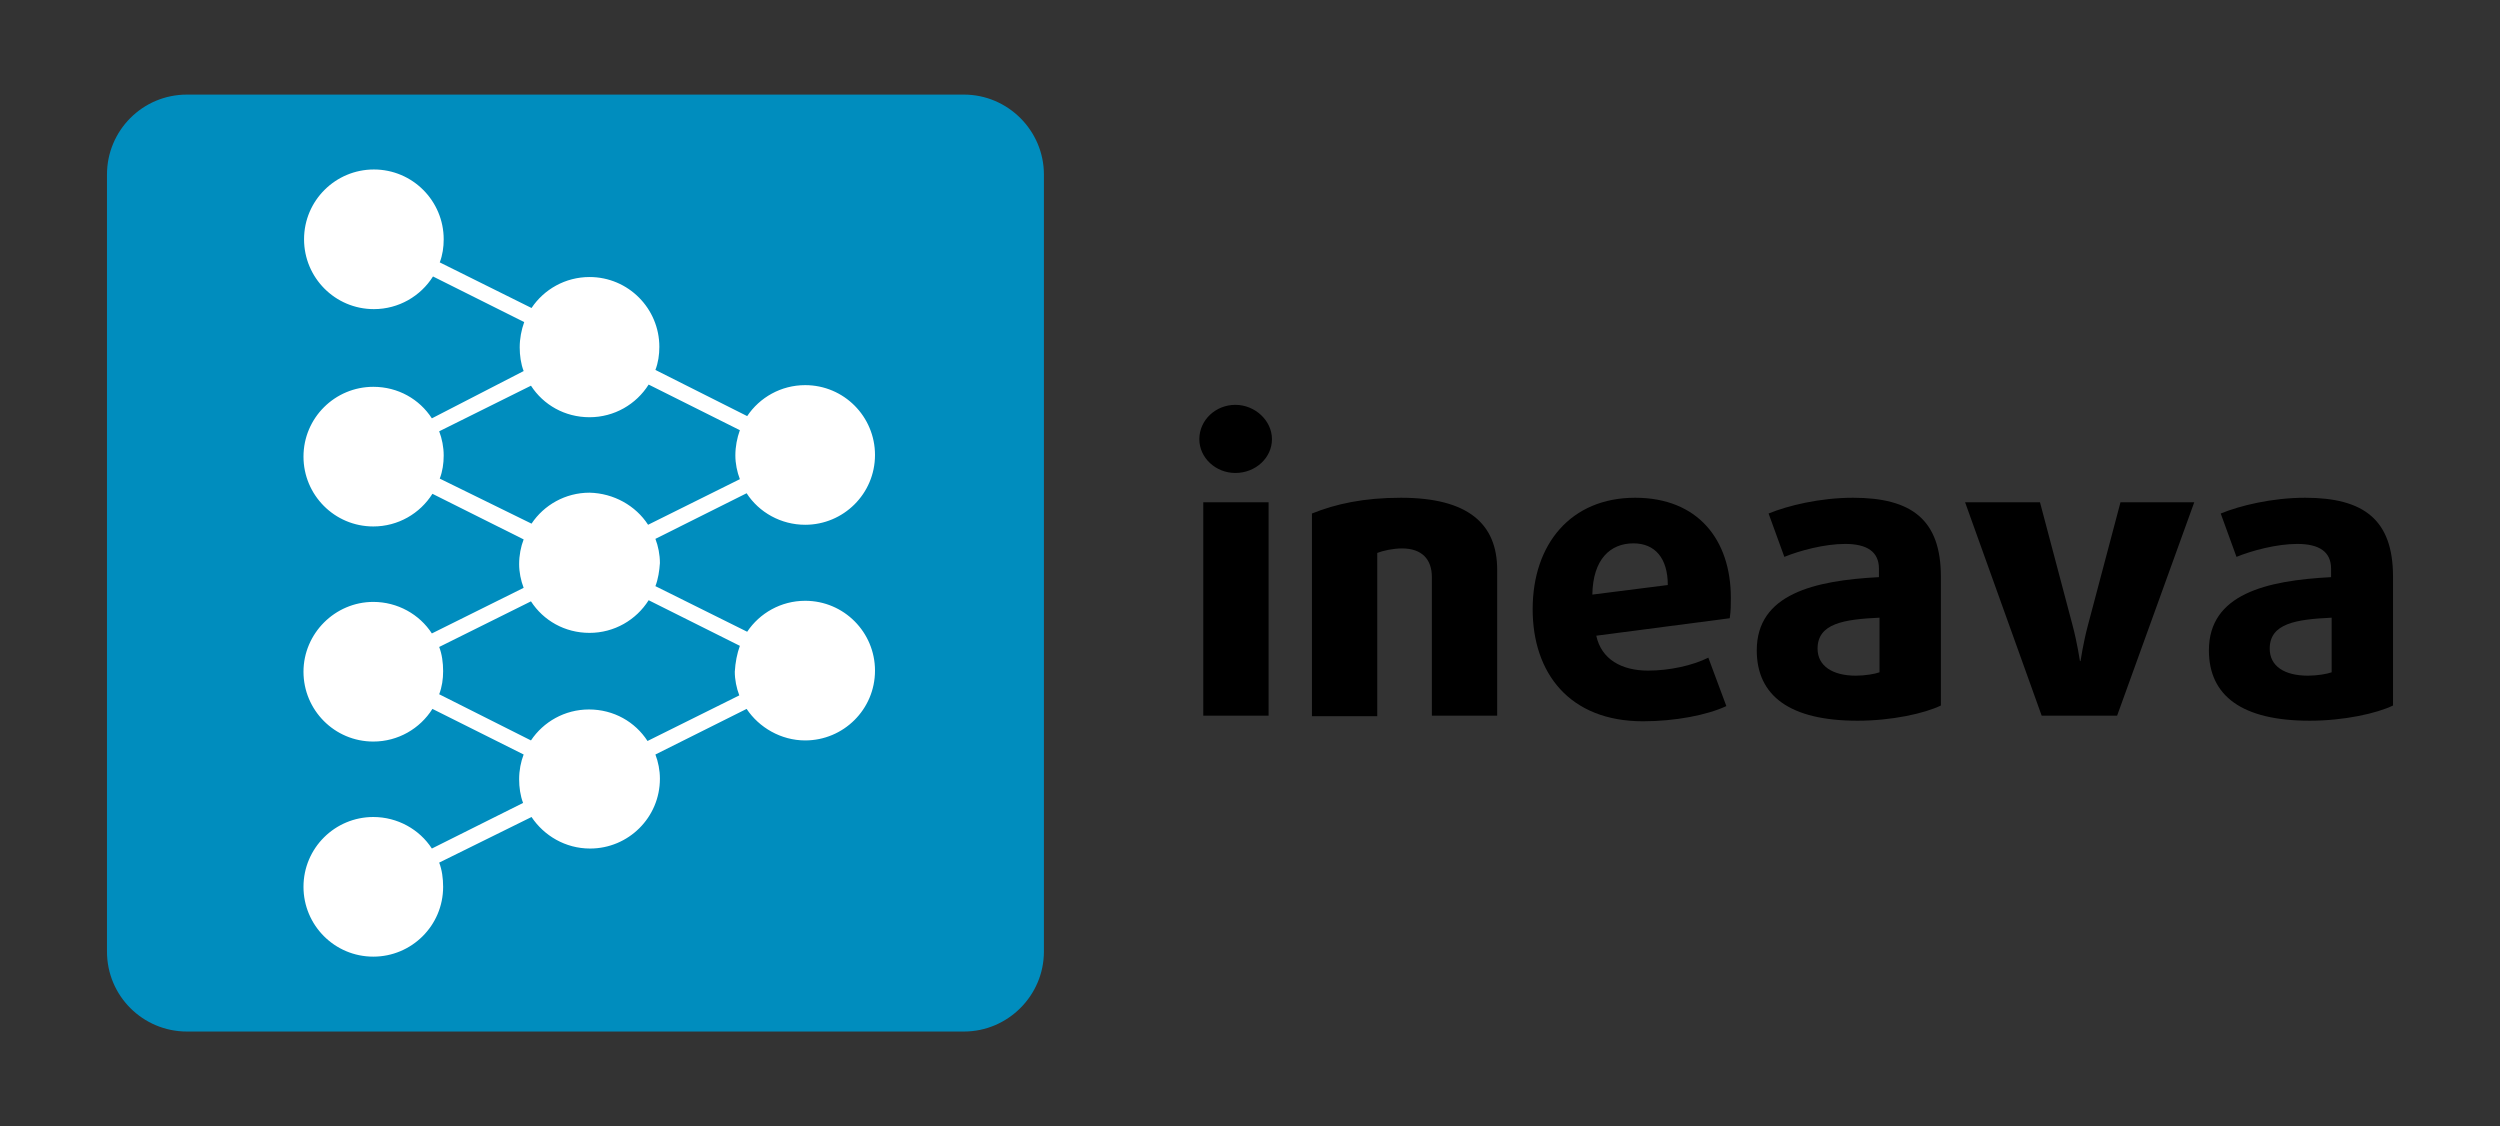 <?xml version="1.0" encoding="utf-8"?>
<!-- Generator: Adobe Illustrator 21.0.0, SVG Export Plug-In . SVG Version: 6.00 Build 0)  -->
<svg version="1.1" id="Capa_1" xmlns="http://www.w3.org/2000/svg" xmlns:xlink="http://www.w3.org/1999/xlink" x="0px" y="0px"
	 viewBox="0 0 444 200" style="enable-background:new 0 0 444 200;" xml:space="preserve">
<rect x="0" y="0" width="444" height="200" fill="#333333" stroke="none"/>
<style type="text/css">
	.st0{fill:#008DBE;}
	.st1{fill-rule:evenodd;clip-rule:evenodd;}
	.st2{fill:#FFFFFF;}
</style>
<g>
	<g>
		<path class="st0" d="M19,31c0-7.8,6.3-14.2,14.2-14.2h138c7.8,0,14.2,6.4,14.2,14.2v138c0,7.8-6.4,14.2-14.2,14.2h-138
			c-7.8,0-14.2-6.3-14.2-14.2V31L19,31z"/>
		<path class="st0" d="M102.2,100"/>
	</g>
	<g>
		<path class="st1" d="M225.9,78c0-3.3-3-6.1-6.5-6.1c-3.5,0-6.4,2.7-6.4,6.1c0,3.3,2.9,6,6.4,6C223,84,225.9,81.3,225.9,78z
			 M225.3,127.2V89.2h-11.6v37.9H225.3z"/>
		<path class="st1" d="M265.9,127.2v-26c0-8.2-5.2-12.8-17.1-12.8c-6.6,0-11.6,1.1-15.8,2.8v36h11.6V98.2c1-0.4,2.8-0.8,4.4-0.8
			c3.5,0,5.3,1.9,5.3,5.1v24.6H265.9z"/>
		<path class="st1" d="M307.4,106.2c0-10.4-5.9-17.8-17-17.8c-11.4,0-18.2,8.2-18.2,19.8c0,11.3,6.5,19.9,19.6,19.9
			c5.7,0,11.4-1.1,14.8-2.7l-3.2-8.6c-2.8,1.4-6.9,2.3-10.7,2.3c-4.7,0-8.3-2-9.2-6.2l23.7-3.1C307.4,108.5,307.4,107.4,307.4,106.2
			z M296.2,103.9l-13.4,1.7c0.1-6.3,3.2-9.1,7.3-9.1C293.9,96.5,296.2,99.1,296.2,103.9z"/>
		<path class="st1" d="M344.7,125.3v-22.9c0-10.1-5.2-14-15.6-14c-5.9,0-11.6,1.4-15,2.8l2.8,7.7c2.7-1.1,7.1-2.3,10.8-2.3
			c3.9,0,6,1.4,6,4.4v1.5c-11.5,0.6-21.7,3-21.7,13c0,8.1,5.9,12.5,17.9,12.5C336,128,341.8,126.7,344.7,125.3z M333.8,119.4
			c-0.8,0.3-2.6,0.6-4.2,0.6c-4.1,0-6.8-1.7-6.8-4.8c0-4.5,4.7-5.2,11-5.5V119.4z"/>
		<path class="st1" d="M389.7,89.2h-13.1l-5.8,21.9c-0.8,3-1.3,6.3-1.3,6.3h-0.1c0,0-0.5-3.3-1.3-6.3l-5.8-21.9H349l13.6,37.9h13.4
			L389.7,89.2z"/>
		<path class="st1" d="M425,125.3v-22.9c0-10.1-5.2-14-15.6-14c-5.9,0-11.6,1.4-15,2.8l2.8,7.7c2.7-1.1,7.1-2.3,10.8-2.3
			c3.9,0,6,1.4,6,4.4v1.5c-11.5,0.6-21.7,3-21.7,13c0,8.1,5.9,12.5,17.9,12.5C416.3,128,422.1,126.7,425,125.3z M414.1,119.4
			c-0.8,0.3-2.6,0.6-4.2,0.6c-4.2,0-6.8-1.7-6.8-4.8c0-4.5,4.7-5.2,11-5.5V119.4z"/>
	</g>
	<path class="st2" d="M115.1,93.2l16.3-8.1c-0.5-1.3-0.8-2.8-0.8-4.2c0-1.6,0.3-3.1,0.8-4.5l-16.2-8.1c-2.2,3.5-6.1,5.8-10.5,5.8
		c-4.4,0-8.2-2.2-10.4-5.6L78,76.6c0.5,1.3,0.8,2.8,0.8,4.3c0,1.4-0.2,2.8-0.7,4.1L94.4,93c2.2-3.3,6-5.5,10.3-5.5
		C109,87.6,112.9,89.8,115.1,93.2z M131.4,114.7l-16.2-8.1c-2.2,3.5-6.1,5.8-10.5,5.8c-4.4,0-8.2-2.2-10.4-5.6L78,114.9
		c0.5,1.3,0.7,2.8,0.7,4.3c0,1.4-0.2,2.8-0.7,4.1l16.3,8.2c2.2-3.3,6-5.5,10.3-5.5c4.4,0,8.2,2.2,10.4,5.6l16.3-8.1
		c-0.5-1.3-0.8-2.8-0.8-4.2C130.6,117.6,130.9,116.1,131.4,114.7z M116.4,104.1l16.3,8.1c2.2-3.3,6-5.5,10.3-5.5
		c6.9,0,12.4,5.6,12.4,12.4c0,6.9-5.6,12.4-12.4,12.4c-4.3,0-8.2-2.3-10.4-5.6l-16.2,8.1c0.5,1.3,0.8,2.8,0.8,4.3
		c0,6.9-5.6,12.4-12.4,12.4c-4.4,0-8.2-2.3-10.4-5.6L78,153.2c0.5,1.3,0.7,2.8,0.7,4.3c0,6.9-5.6,12.4-12.4,12.4
		c-6.9,0-12.4-5.6-12.4-12.4c0-6.9,5.6-12.4,12.4-12.4c4.3,0,8.2,2.2,10.4,5.6l16.2-8.1c-0.5-1.3-0.7-2.8-0.7-4.2
		c0-1.6,0.3-3.1,0.8-4.4l-16.2-8.1c-2.2,3.5-6.1,5.8-10.5,5.8c-6.9,0-12.4-5.6-12.4-12.4c0-6.8,5.6-12.4,12.4-12.4
		c4.3,0,8.2,2.2,10.4,5.6l16.3-8.1c-0.5-1.3-0.8-2.8-0.8-4.2c0-1.6,0.3-3.1,0.8-4.4l-16.2-8.1c-2.2,3.5-6.1,5.8-10.5,5.8
		c-6.9,0-12.4-5.6-12.4-12.4c0-6.9,5.6-12.4,12.4-12.4c4.4,0,8.2,2.2,10.4,5.6L93,65.9c-0.5-1.3-0.7-2.8-0.7-4.2
		c0-1.6,0.3-3.1,0.8-4.5l-16.2-8.1c-2.2,3.5-6.1,5.8-10.5,5.8c-6.9,0-12.4-5.6-12.4-12.4c0-6.9,5.6-12.4,12.4-12.4
		c6.9,0,12.4,5.6,12.4,12.4c0,1.4-0.2,2.8-0.7,4.1l16.3,8.1c2.2-3.3,6-5.5,10.3-5.5c6.9,0,12.4,5.6,12.4,12.4c0,1.4-0.2,2.8-0.7,4.1
		l16.3,8.2c2.2-3.3,6-5.5,10.3-5.5c6.9,0,12.4,5.6,12.4,12.4c0,6.9-5.6,12.4-12.4,12.4c-4.3,0-8.2-2.2-10.4-5.6l-16.2,8.1
		c0.5,1.3,0.8,2.8,0.8,4.3C117.1,101.4,116.9,102.8,116.4,104.1z"/>
</g>
</svg>

